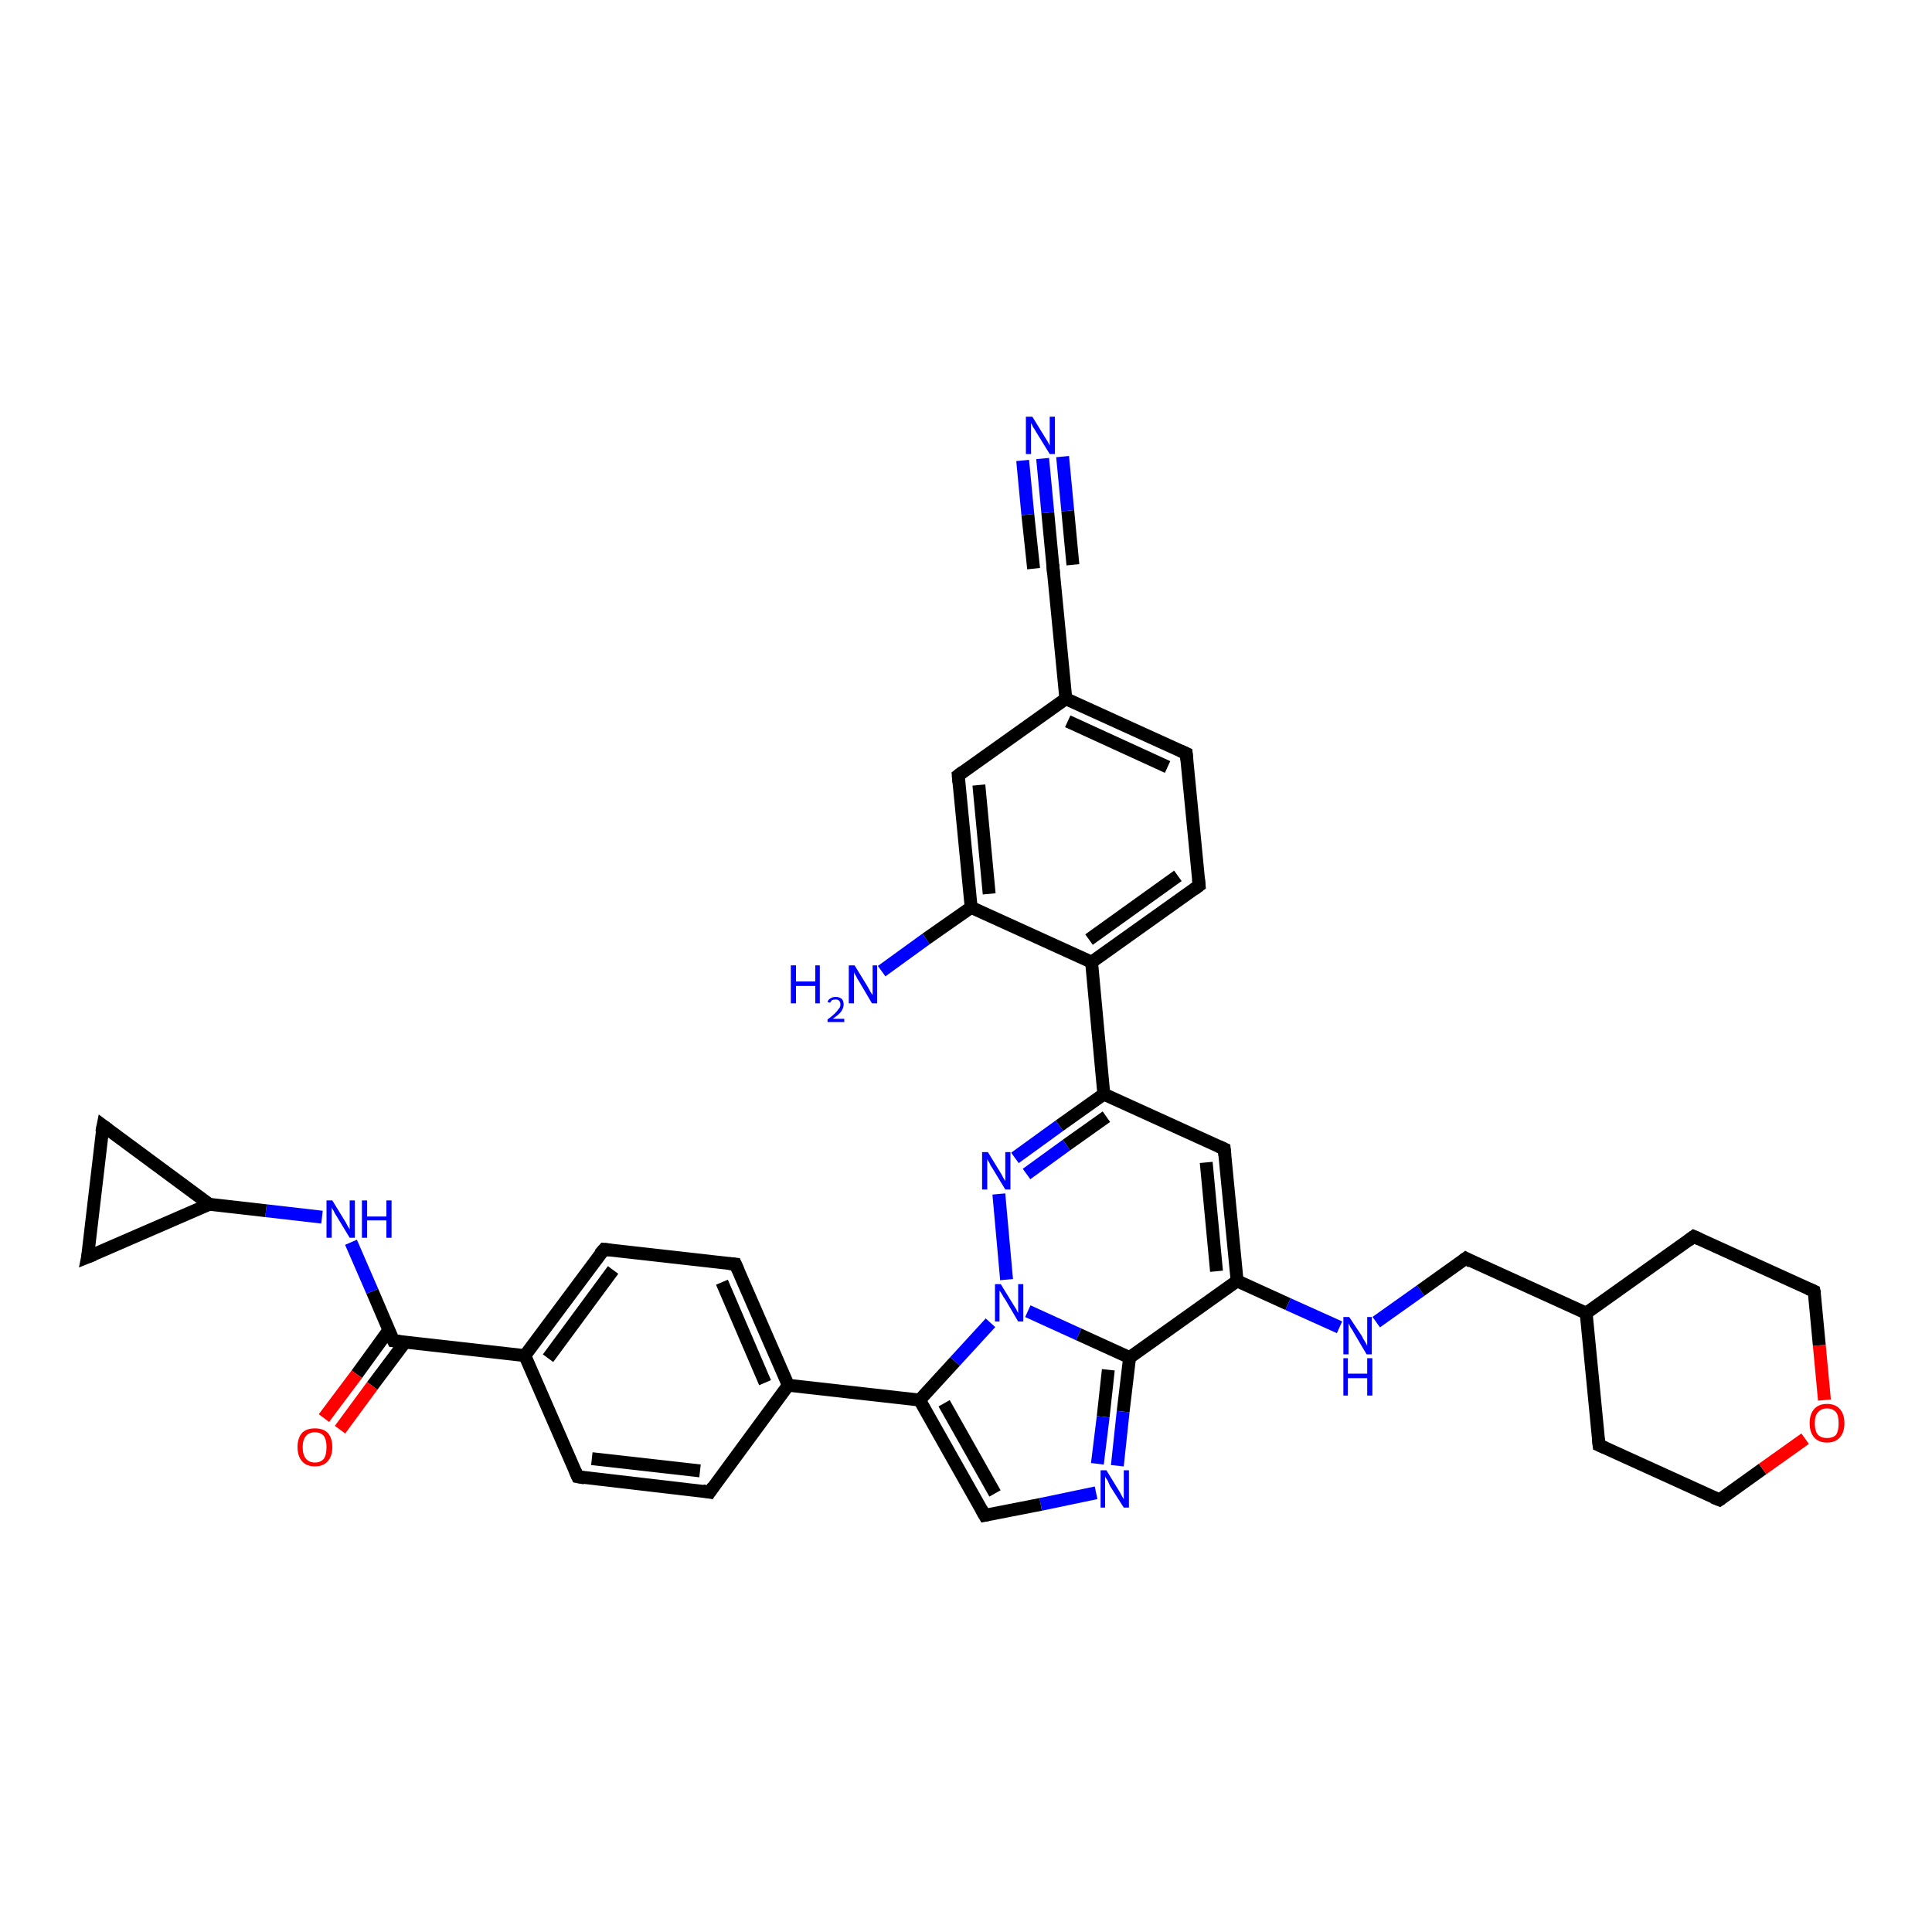 <?xml version='1.0' encoding='iso-8859-1'?>
<svg version='1.1' baseProfile='full'
              xmlns='http://www.w3.org/2000/svg'
                      xmlns:rdkit='http://www.rdkit.org/xml'
                      xmlns:xlink='http://www.w3.org/1999/xlink'
                  xml:space='preserve'
width='300px' height='300px' viewBox='0 0 300 300'>
<!-- END OF HEADER -->
<rect style='opacity:1.0;fill:#FFFFFF;stroke:none' width='300.0' height='300.0' x='0.0' y='0.0'> </rect>
<path class='bond-0 atom-0 atom-1' d='M 136.9,150.8 L 143.8,145.8' style='fill:none;fill-rule:evenodd;stroke:#0000FF;stroke-width:2.0px;stroke-linecap:butt;stroke-linejoin:miter;stroke-opacity:1' />
<path class='bond-0 atom-0 atom-1' d='M 143.8,145.8 L 150.8,140.9' style='fill:none;fill-rule:evenodd;stroke:#000000;stroke-width:2.0px;stroke-linecap:butt;stroke-linejoin:miter;stroke-opacity:1' />
<path class='bond-1 atom-1 atom-2' d='M 150.8,140.9 L 148.8,120.4' style='fill:none;fill-rule:evenodd;stroke:#000000;stroke-width:2.0px;stroke-linecap:butt;stroke-linejoin:miter;stroke-opacity:1' />
<path class='bond-1 atom-1 atom-2' d='M 153.6,138.8 L 152.0,121.9' style='fill:none;fill-rule:evenodd;stroke:#000000;stroke-width:2.0px;stroke-linecap:butt;stroke-linejoin:miter;stroke-opacity:1' />
<path class='bond-2 atom-2 atom-3' d='M 148.8,120.4 L 165.5,108.5' style='fill:none;fill-rule:evenodd;stroke:#000000;stroke-width:2.0px;stroke-linecap:butt;stroke-linejoin:miter;stroke-opacity:1' />
<path class='bond-3 atom-3 atom-4' d='M 165.5,108.5 L 184.2,117.0' style='fill:none;fill-rule:evenodd;stroke:#000000;stroke-width:2.0px;stroke-linecap:butt;stroke-linejoin:miter;stroke-opacity:1' />
<path class='bond-3 atom-3 atom-4' d='M 165.8,112.0 L 181.3,119.1' style='fill:none;fill-rule:evenodd;stroke:#000000;stroke-width:2.0px;stroke-linecap:butt;stroke-linejoin:miter;stroke-opacity:1' />
<path class='bond-4 atom-4 atom-5' d='M 184.2,117.0 L 186.2,137.5' style='fill:none;fill-rule:evenodd;stroke:#000000;stroke-width:2.0px;stroke-linecap:butt;stroke-linejoin:miter;stroke-opacity:1' />
<path class='bond-5 atom-5 atom-6' d='M 186.2,137.5 L 169.5,149.4' style='fill:none;fill-rule:evenodd;stroke:#000000;stroke-width:2.0px;stroke-linecap:butt;stroke-linejoin:miter;stroke-opacity:1' />
<path class='bond-5 atom-5 atom-6' d='M 182.9,136.0 L 169.1,145.9' style='fill:none;fill-rule:evenodd;stroke:#000000;stroke-width:2.0px;stroke-linecap:butt;stroke-linejoin:miter;stroke-opacity:1' />
<path class='bond-6 atom-6 atom-7' d='M 169.5,149.4 L 171.4,169.9' style='fill:none;fill-rule:evenodd;stroke:#000000;stroke-width:2.0px;stroke-linecap:butt;stroke-linejoin:miter;stroke-opacity:1' />
<path class='bond-7 atom-7 atom-8' d='M 171.4,169.9 L 190.1,178.4' style='fill:none;fill-rule:evenodd;stroke:#000000;stroke-width:2.0px;stroke-linecap:butt;stroke-linejoin:miter;stroke-opacity:1' />
<path class='bond-8 atom-8 atom-9' d='M 190.1,178.4 L 192.1,198.9' style='fill:none;fill-rule:evenodd;stroke:#000000;stroke-width:2.0px;stroke-linecap:butt;stroke-linejoin:miter;stroke-opacity:1' />
<path class='bond-8 atom-8 atom-9' d='M 187.3,180.5 L 188.9,197.4' style='fill:none;fill-rule:evenodd;stroke:#000000;stroke-width:2.0px;stroke-linecap:butt;stroke-linejoin:miter;stroke-opacity:1' />
<path class='bond-9 atom-9 atom-10' d='M 192.1,198.9 L 200.0,202.5' style='fill:none;fill-rule:evenodd;stroke:#000000;stroke-width:2.0px;stroke-linecap:butt;stroke-linejoin:miter;stroke-opacity:1' />
<path class='bond-9 atom-9 atom-10' d='M 200.0,202.5 L 208.0,206.1' style='fill:none;fill-rule:evenodd;stroke:#0000FF;stroke-width:2.0px;stroke-linecap:butt;stroke-linejoin:miter;stroke-opacity:1' />
<path class='bond-10 atom-10 atom-11' d='M 213.7,205.3 L 220.6,200.4' style='fill:none;fill-rule:evenodd;stroke:#0000FF;stroke-width:2.0px;stroke-linecap:butt;stroke-linejoin:miter;stroke-opacity:1' />
<path class='bond-10 atom-10 atom-11' d='M 220.6,200.4 L 227.6,195.4' style='fill:none;fill-rule:evenodd;stroke:#000000;stroke-width:2.0px;stroke-linecap:butt;stroke-linejoin:miter;stroke-opacity:1' />
<path class='bond-11 atom-11 atom-12' d='M 227.6,195.4 L 246.3,203.9' style='fill:none;fill-rule:evenodd;stroke:#000000;stroke-width:2.0px;stroke-linecap:butt;stroke-linejoin:miter;stroke-opacity:1' />
<path class='bond-12 atom-12 atom-13' d='M 246.3,203.9 L 248.3,224.4' style='fill:none;fill-rule:evenodd;stroke:#000000;stroke-width:2.0px;stroke-linecap:butt;stroke-linejoin:miter;stroke-opacity:1' />
<path class='bond-13 atom-13 atom-14' d='M 248.3,224.4 L 267.0,232.9' style='fill:none;fill-rule:evenodd;stroke:#000000;stroke-width:2.0px;stroke-linecap:butt;stroke-linejoin:miter;stroke-opacity:1' />
<path class='bond-14 atom-14 atom-15' d='M 267.0,232.9 L 273.7,228.1' style='fill:none;fill-rule:evenodd;stroke:#000000;stroke-width:2.0px;stroke-linecap:butt;stroke-linejoin:miter;stroke-opacity:1' />
<path class='bond-14 atom-14 atom-15' d='M 273.7,228.1 L 280.3,223.4' style='fill:none;fill-rule:evenodd;stroke:#FF0000;stroke-width:2.0px;stroke-linecap:butt;stroke-linejoin:miter;stroke-opacity:1' />
<path class='bond-15 atom-15 atom-16' d='M 283.3,217.4 L 282.5,208.9' style='fill:none;fill-rule:evenodd;stroke:#FF0000;stroke-width:2.0px;stroke-linecap:butt;stroke-linejoin:miter;stroke-opacity:1' />
<path class='bond-15 atom-15 atom-16' d='M 282.5,208.9 L 281.7,200.5' style='fill:none;fill-rule:evenodd;stroke:#000000;stroke-width:2.0px;stroke-linecap:butt;stroke-linejoin:miter;stroke-opacity:1' />
<path class='bond-16 atom-16 atom-17' d='M 281.7,200.5 L 263.0,192.0' style='fill:none;fill-rule:evenodd;stroke:#000000;stroke-width:2.0px;stroke-linecap:butt;stroke-linejoin:miter;stroke-opacity:1' />
<path class='bond-17 atom-9 atom-18' d='M 192.1,198.9 L 175.4,210.8' style='fill:none;fill-rule:evenodd;stroke:#000000;stroke-width:2.0px;stroke-linecap:butt;stroke-linejoin:miter;stroke-opacity:1' />
<path class='bond-18 atom-18 atom-19' d='M 175.4,210.8 L 174.4,219.2' style='fill:none;fill-rule:evenodd;stroke:#000000;stroke-width:2.0px;stroke-linecap:butt;stroke-linejoin:miter;stroke-opacity:1' />
<path class='bond-18 atom-18 atom-19' d='M 174.4,219.2 L 173.5,227.6' style='fill:none;fill-rule:evenodd;stroke:#0000FF;stroke-width:2.0px;stroke-linecap:butt;stroke-linejoin:miter;stroke-opacity:1' />
<path class='bond-18 atom-18 atom-19' d='M 172.1,212.7 L 171.3,220.0' style='fill:none;fill-rule:evenodd;stroke:#000000;stroke-width:2.0px;stroke-linecap:butt;stroke-linejoin:miter;stroke-opacity:1' />
<path class='bond-18 atom-18 atom-19' d='M 171.3,220.0 L 170.4,227.3' style='fill:none;fill-rule:evenodd;stroke:#0000FF;stroke-width:2.0px;stroke-linecap:butt;stroke-linejoin:miter;stroke-opacity:1' />
<path class='bond-19 atom-19 atom-20' d='M 170.2,231.8 L 161.6,233.6' style='fill:none;fill-rule:evenodd;stroke:#0000FF;stroke-width:2.0px;stroke-linecap:butt;stroke-linejoin:miter;stroke-opacity:1' />
<path class='bond-19 atom-19 atom-20' d='M 161.6,233.6 L 152.9,235.3' style='fill:none;fill-rule:evenodd;stroke:#000000;stroke-width:2.0px;stroke-linecap:butt;stroke-linejoin:miter;stroke-opacity:1' />
<path class='bond-20 atom-20 atom-21' d='M 152.9,235.3 L 142.8,217.4' style='fill:none;fill-rule:evenodd;stroke:#000000;stroke-width:2.0px;stroke-linecap:butt;stroke-linejoin:miter;stroke-opacity:1' />
<path class='bond-20 atom-20 atom-21' d='M 154.5,231.9 L 146.6,217.9' style='fill:none;fill-rule:evenodd;stroke:#000000;stroke-width:2.0px;stroke-linecap:butt;stroke-linejoin:miter;stroke-opacity:1' />
<path class='bond-21 atom-21 atom-22' d='M 142.8,217.4 L 122.4,215.1' style='fill:none;fill-rule:evenodd;stroke:#000000;stroke-width:2.0px;stroke-linecap:butt;stroke-linejoin:miter;stroke-opacity:1' />
<path class='bond-22 atom-22 atom-23' d='M 122.4,215.1 L 114.2,196.3' style='fill:none;fill-rule:evenodd;stroke:#000000;stroke-width:2.0px;stroke-linecap:butt;stroke-linejoin:miter;stroke-opacity:1' />
<path class='bond-22 atom-22 atom-23' d='M 118.8,214.7 L 112.1,199.1' style='fill:none;fill-rule:evenodd;stroke:#000000;stroke-width:2.0px;stroke-linecap:butt;stroke-linejoin:miter;stroke-opacity:1' />
<path class='bond-23 atom-23 atom-24' d='M 114.2,196.3 L 93.8,194.0' style='fill:none;fill-rule:evenodd;stroke:#000000;stroke-width:2.0px;stroke-linecap:butt;stroke-linejoin:miter;stroke-opacity:1' />
<path class='bond-24 atom-24 atom-25' d='M 93.8,194.0 L 81.5,210.5' style='fill:none;fill-rule:evenodd;stroke:#000000;stroke-width:2.0px;stroke-linecap:butt;stroke-linejoin:miter;stroke-opacity:1' />
<path class='bond-24 atom-24 atom-25' d='M 95.2,197.2 L 85.1,210.9' style='fill:none;fill-rule:evenodd;stroke:#000000;stroke-width:2.0px;stroke-linecap:butt;stroke-linejoin:miter;stroke-opacity:1' />
<path class='bond-25 atom-25 atom-26' d='M 81.5,210.5 L 89.7,229.3' style='fill:none;fill-rule:evenodd;stroke:#000000;stroke-width:2.0px;stroke-linecap:butt;stroke-linejoin:miter;stroke-opacity:1' />
<path class='bond-26 atom-26 atom-27' d='M 89.7,229.3 L 110.2,231.7' style='fill:none;fill-rule:evenodd;stroke:#000000;stroke-width:2.0px;stroke-linecap:butt;stroke-linejoin:miter;stroke-opacity:1' />
<path class='bond-26 atom-26 atom-27' d='M 91.9,226.5 L 108.7,228.4' style='fill:none;fill-rule:evenodd;stroke:#000000;stroke-width:2.0px;stroke-linecap:butt;stroke-linejoin:miter;stroke-opacity:1' />
<path class='bond-27 atom-25 atom-28' d='M 81.5,210.5 L 61.1,208.2' style='fill:none;fill-rule:evenodd;stroke:#000000;stroke-width:2.0px;stroke-linecap:butt;stroke-linejoin:miter;stroke-opacity:1' />
<path class='bond-28 atom-28 atom-29' d='M 60.4,206.5 L 55.4,213.4' style='fill:none;fill-rule:evenodd;stroke:#000000;stroke-width:2.0px;stroke-linecap:butt;stroke-linejoin:miter;stroke-opacity:1' />
<path class='bond-28 atom-28 atom-29' d='M 55.4,213.4 L 50.3,220.2' style='fill:none;fill-rule:evenodd;stroke:#FF0000;stroke-width:2.0px;stroke-linecap:butt;stroke-linejoin:miter;stroke-opacity:1' />
<path class='bond-28 atom-28 atom-29' d='M 62.9,208.4 L 57.8,215.2' style='fill:none;fill-rule:evenodd;stroke:#000000;stroke-width:2.0px;stroke-linecap:butt;stroke-linejoin:miter;stroke-opacity:1' />
<path class='bond-28 atom-28 atom-29' d='M 57.8,215.2 L 52.8,222.0' style='fill:none;fill-rule:evenodd;stroke:#FF0000;stroke-width:2.0px;stroke-linecap:butt;stroke-linejoin:miter;stroke-opacity:1' />
<path class='bond-29 atom-28 atom-30' d='M 61.1,208.2 L 57.8,200.5' style='fill:none;fill-rule:evenodd;stroke:#000000;stroke-width:2.0px;stroke-linecap:butt;stroke-linejoin:miter;stroke-opacity:1' />
<path class='bond-29 atom-28 atom-30' d='M 57.8,200.5 L 54.5,192.9' style='fill:none;fill-rule:evenodd;stroke:#0000FF;stroke-width:2.0px;stroke-linecap:butt;stroke-linejoin:miter;stroke-opacity:1' />
<path class='bond-30 atom-30 atom-31' d='M 50.0,189.0 L 41.3,188.0' style='fill:none;fill-rule:evenodd;stroke:#0000FF;stroke-width:2.0px;stroke-linecap:butt;stroke-linejoin:miter;stroke-opacity:1' />
<path class='bond-30 atom-30 atom-31' d='M 41.3,188.0 L 32.5,187.0' style='fill:none;fill-rule:evenodd;stroke:#000000;stroke-width:2.0px;stroke-linecap:butt;stroke-linejoin:miter;stroke-opacity:1' />
<path class='bond-31 atom-31 atom-32' d='M 32.5,187.0 L 13.6,195.2' style='fill:none;fill-rule:evenodd;stroke:#000000;stroke-width:2.0px;stroke-linecap:butt;stroke-linejoin:miter;stroke-opacity:1' />
<path class='bond-32 atom-32 atom-33' d='M 13.6,195.2 L 16.0,174.8' style='fill:none;fill-rule:evenodd;stroke:#000000;stroke-width:2.0px;stroke-linecap:butt;stroke-linejoin:miter;stroke-opacity:1' />
<path class='bond-33 atom-21 atom-34' d='M 142.8,217.4 L 148.3,211.4' style='fill:none;fill-rule:evenodd;stroke:#000000;stroke-width:2.0px;stroke-linecap:butt;stroke-linejoin:miter;stroke-opacity:1' />
<path class='bond-33 atom-21 atom-34' d='M 148.3,211.4 L 153.8,205.4' style='fill:none;fill-rule:evenodd;stroke:#0000FF;stroke-width:2.0px;stroke-linecap:butt;stroke-linejoin:miter;stroke-opacity:1' />
<path class='bond-34 atom-34 atom-35' d='M 156.3,198.7 L 155.1,185.4' style='fill:none;fill-rule:evenodd;stroke:#0000FF;stroke-width:2.0px;stroke-linecap:butt;stroke-linejoin:miter;stroke-opacity:1' />
<path class='bond-35 atom-3 atom-36' d='M 165.5,108.5 L 163.5,88.0' style='fill:none;fill-rule:evenodd;stroke:#000000;stroke-width:2.0px;stroke-linecap:butt;stroke-linejoin:miter;stroke-opacity:1' />
<path class='bond-36 atom-36 atom-37' d='M 163.5,88.0 L 162.7,79.6' style='fill:none;fill-rule:evenodd;stroke:#000000;stroke-width:2.0px;stroke-linecap:butt;stroke-linejoin:miter;stroke-opacity:1' />
<path class='bond-36 atom-36 atom-37' d='M 162.7,79.6 L 161.9,71.2' style='fill:none;fill-rule:evenodd;stroke:#0000FF;stroke-width:2.0px;stroke-linecap:butt;stroke-linejoin:miter;stroke-opacity:1' />
<path class='bond-36 atom-36 atom-37' d='M 160.5,88.3 L 159.6,79.9' style='fill:none;fill-rule:evenodd;stroke:#000000;stroke-width:2.0px;stroke-linecap:butt;stroke-linejoin:miter;stroke-opacity:1' />
<path class='bond-36 atom-36 atom-37' d='M 159.6,79.9 L 158.8,71.5' style='fill:none;fill-rule:evenodd;stroke:#0000FF;stroke-width:2.0px;stroke-linecap:butt;stroke-linejoin:miter;stroke-opacity:1' />
<path class='bond-36 atom-36 atom-37' d='M 166.6,87.7 L 165.8,79.3' style='fill:none;fill-rule:evenodd;stroke:#000000;stroke-width:2.0px;stroke-linecap:butt;stroke-linejoin:miter;stroke-opacity:1' />
<path class='bond-36 atom-36 atom-37' d='M 165.8,79.3 L 165.0,70.9' style='fill:none;fill-rule:evenodd;stroke:#0000FF;stroke-width:2.0px;stroke-linecap:butt;stroke-linejoin:miter;stroke-opacity:1' />
<path class='bond-37 atom-6 atom-1' d='M 169.5,149.4 L 150.8,140.9' style='fill:none;fill-rule:evenodd;stroke:#000000;stroke-width:2.0px;stroke-linecap:butt;stroke-linejoin:miter;stroke-opacity:1' />
<path class='bond-38 atom-35 atom-7' d='M 157.6,179.8 L 164.5,174.8' style='fill:none;fill-rule:evenodd;stroke:#0000FF;stroke-width:2.0px;stroke-linecap:butt;stroke-linejoin:miter;stroke-opacity:1' />
<path class='bond-38 atom-35 atom-7' d='M 164.5,174.8 L 171.4,169.9' style='fill:none;fill-rule:evenodd;stroke:#000000;stroke-width:2.0px;stroke-linecap:butt;stroke-linejoin:miter;stroke-opacity:1' />
<path class='bond-38 atom-35 atom-7' d='M 159.4,182.3 L 165.6,177.8' style='fill:none;fill-rule:evenodd;stroke:#0000FF;stroke-width:2.0px;stroke-linecap:butt;stroke-linejoin:miter;stroke-opacity:1' />
<path class='bond-38 atom-35 atom-7' d='M 165.6,177.8 L 171.8,173.4' style='fill:none;fill-rule:evenodd;stroke:#000000;stroke-width:2.0px;stroke-linecap:butt;stroke-linejoin:miter;stroke-opacity:1' />
<path class='bond-39 atom-17 atom-12' d='M 263.0,192.0 L 246.3,203.9' style='fill:none;fill-rule:evenodd;stroke:#000000;stroke-width:2.0px;stroke-linecap:butt;stroke-linejoin:miter;stroke-opacity:1' />
<path class='bond-40 atom-34 atom-18' d='M 159.6,203.6 L 167.5,207.2' style='fill:none;fill-rule:evenodd;stroke:#0000FF;stroke-width:2.0px;stroke-linecap:butt;stroke-linejoin:miter;stroke-opacity:1' />
<path class='bond-40 atom-34 atom-18' d='M 167.5,207.2 L 175.4,210.8' style='fill:none;fill-rule:evenodd;stroke:#000000;stroke-width:2.0px;stroke-linecap:butt;stroke-linejoin:miter;stroke-opacity:1' />
<path class='bond-41 atom-27 atom-22' d='M 110.2,231.7 L 122.4,215.1' style='fill:none;fill-rule:evenodd;stroke:#000000;stroke-width:2.0px;stroke-linecap:butt;stroke-linejoin:miter;stroke-opacity:1' />
<path class='bond-42 atom-33 atom-31' d='M 16.0,174.8 L 32.5,187.0' style='fill:none;fill-rule:evenodd;stroke:#000000;stroke-width:2.0px;stroke-linecap:butt;stroke-linejoin:miter;stroke-opacity:1' />
<path d='M 148.9,121.5 L 148.8,120.4 L 149.6,119.8' style='fill:none;stroke:#000000;stroke-width:2.0px;stroke-linecap:butt;stroke-linejoin:miter;stroke-opacity:1;' />
<path d='M 183.3,116.6 L 184.2,117.0 L 184.3,118.0' style='fill:none;stroke:#000000;stroke-width:2.0px;stroke-linecap:butt;stroke-linejoin:miter;stroke-opacity:1;' />
<path d='M 186.1,136.5 L 186.2,137.5 L 185.4,138.1' style='fill:none;stroke:#000000;stroke-width:2.0px;stroke-linecap:butt;stroke-linejoin:miter;stroke-opacity:1;' />
<path d='M 189.2,178.0 L 190.1,178.4 L 190.2,179.4' style='fill:none;stroke:#000000;stroke-width:2.0px;stroke-linecap:butt;stroke-linejoin:miter;stroke-opacity:1;' />
<path d='M 227.2,195.7 L 227.6,195.4 L 228.5,195.9' style='fill:none;stroke:#000000;stroke-width:2.0px;stroke-linecap:butt;stroke-linejoin:miter;stroke-opacity:1;' />
<path d='M 248.2,223.4 L 248.3,224.4 L 249.2,224.8' style='fill:none;stroke:#000000;stroke-width:2.0px;stroke-linecap:butt;stroke-linejoin:miter;stroke-opacity:1;' />
<path d='M 266.0,232.5 L 267.0,232.9 L 267.3,232.7' style='fill:none;stroke:#000000;stroke-width:2.0px;stroke-linecap:butt;stroke-linejoin:miter;stroke-opacity:1;' />
<path d='M 281.8,200.9 L 281.7,200.5 L 280.8,200.1' style='fill:none;stroke:#000000;stroke-width:2.0px;stroke-linecap:butt;stroke-linejoin:miter;stroke-opacity:1;' />
<path d='M 263.9,192.4 L 263.0,192.0 L 262.2,192.6' style='fill:none;stroke:#000000;stroke-width:2.0px;stroke-linecap:butt;stroke-linejoin:miter;stroke-opacity:1;' />
<path d='M 153.4,235.2 L 152.9,235.3 L 152.4,234.4' style='fill:none;stroke:#000000;stroke-width:2.0px;stroke-linecap:butt;stroke-linejoin:miter;stroke-opacity:1;' />
<path d='M 114.6,197.2 L 114.2,196.3 L 113.2,196.2' style='fill:none;stroke:#000000;stroke-width:2.0px;stroke-linecap:butt;stroke-linejoin:miter;stroke-opacity:1;' />
<path d='M 94.8,194.1 L 93.8,194.0 L 93.1,194.8' style='fill:none;stroke:#000000;stroke-width:2.0px;stroke-linecap:butt;stroke-linejoin:miter;stroke-opacity:1;' />
<path d='M 89.3,228.4 L 89.7,229.3 L 90.8,229.5' style='fill:none;stroke:#000000;stroke-width:2.0px;stroke-linecap:butt;stroke-linejoin:miter;stroke-opacity:1;' />
<path d='M 109.1,231.5 L 110.2,231.7 L 110.8,230.8' style='fill:none;stroke:#000000;stroke-width:2.0px;stroke-linecap:butt;stroke-linejoin:miter;stroke-opacity:1;' />
<path d='M 62.1,208.3 L 61.1,208.2 L 60.9,207.8' style='fill:none;stroke:#000000;stroke-width:2.0px;stroke-linecap:butt;stroke-linejoin:miter;stroke-opacity:1;' />
<path d='M 14.6,194.8 L 13.6,195.2 L 13.8,194.2' style='fill:none;stroke:#000000;stroke-width:2.0px;stroke-linecap:butt;stroke-linejoin:miter;stroke-opacity:1;' />
<path d='M 15.8,175.8 L 16.0,174.8 L 16.8,175.4' style='fill:none;stroke:#000000;stroke-width:2.0px;stroke-linecap:butt;stroke-linejoin:miter;stroke-opacity:1;' />
<path d='M 163.6,89.1 L 163.5,88.0 L 163.5,87.6' style='fill:none;stroke:#000000;stroke-width:2.0px;stroke-linecap:butt;stroke-linejoin:miter;stroke-opacity:1;' />
<path class='atom-0' d='M 122.8 149.9
L 123.6 149.9
L 123.6 152.4
L 126.6 152.4
L 126.6 149.9
L 127.3 149.9
L 127.3 155.8
L 126.6 155.8
L 126.6 153.1
L 123.6 153.1
L 123.6 155.8
L 122.8 155.8
L 122.8 149.9
' fill='#0000FF'/>
<path class='atom-0' d='M 128.5 155.6
Q 128.6 155.2, 129.0 155.0
Q 129.3 154.8, 129.8 154.8
Q 130.3 154.8, 130.7 155.1
Q 131.0 155.4, 131.0 156.0
Q 131.0 156.5, 130.6 157.1
Q 130.2 157.6, 129.3 158.2
L 131.1 158.2
L 131.1 158.7
L 128.5 158.7
L 128.5 158.3
Q 129.2 157.8, 129.6 157.4
Q 130.0 157.0, 130.2 156.7
Q 130.5 156.4, 130.5 156.0
Q 130.5 155.6, 130.3 155.4
Q 130.1 155.2, 129.8 155.2
Q 129.5 155.2, 129.2 155.3
Q 129.0 155.5, 128.9 155.7
L 128.5 155.6
' fill='#0000FF'/>
<path class='atom-0' d='M 132.7 149.9
L 134.6 153.0
Q 134.8 153.3, 135.1 153.9
Q 135.4 154.4, 135.5 154.5
L 135.5 149.9
L 136.2 149.9
L 136.2 155.8
L 135.4 155.8
L 133.4 152.4
Q 133.1 152.0, 132.9 151.5
Q 132.6 151.1, 132.6 150.9
L 132.6 155.8
L 131.8 155.8
L 131.8 149.9
L 132.7 149.9
' fill='#0000FF'/>
<path class='atom-10' d='M 209.5 204.5
L 211.5 207.5
Q 211.6 207.8, 212.0 208.4
Q 212.3 208.9, 212.3 209.0
L 212.3 204.5
L 213.0 204.5
L 213.0 210.3
L 212.2 210.3
L 210.2 206.9
Q 210.0 206.5, 209.7 206.1
Q 209.5 205.6, 209.4 205.5
L 209.4 210.3
L 208.6 210.3
L 208.6 204.5
L 209.5 204.5
' fill='#0000FF'/>
<path class='atom-10' d='M 208.6 210.9
L 209.3 210.9
L 209.3 213.3
L 212.3 213.3
L 212.3 210.9
L 213.1 210.9
L 213.1 216.7
L 212.3 216.7
L 212.3 214.0
L 209.3 214.0
L 209.3 216.7
L 208.6 216.7
L 208.6 210.9
' fill='#0000FF'/>
<path class='atom-15' d='M 281.0 221.0
Q 281.0 219.6, 281.7 218.8
Q 282.4 218.0, 283.7 218.0
Q 285.0 218.0, 285.7 218.8
Q 286.4 219.6, 286.4 221.0
Q 286.4 222.4, 285.7 223.2
Q 285.0 224.0, 283.7 224.0
Q 282.4 224.0, 281.7 223.2
Q 281.0 222.4, 281.0 221.0
M 283.7 223.3
Q 284.6 223.3, 285.1 222.8
Q 285.5 222.2, 285.5 221.0
Q 285.5 219.8, 285.1 219.3
Q 284.6 218.7, 283.7 218.7
Q 282.8 218.7, 282.3 219.3
Q 281.8 219.8, 281.8 221.0
Q 281.8 222.2, 282.3 222.8
Q 282.8 223.3, 283.7 223.3
' fill='#FF0000'/>
<path class='atom-19' d='M 171.8 228.3
L 173.7 231.4
Q 173.9 231.7, 174.2 232.3
Q 174.5 232.8, 174.5 232.8
L 174.5 228.3
L 175.3 228.3
L 175.3 234.1
L 174.5 234.1
L 172.4 230.8
Q 172.2 230.4, 172.0 229.9
Q 171.7 229.5, 171.6 229.3
L 171.6 234.1
L 170.9 234.1
L 170.9 228.3
L 171.8 228.3
' fill='#0000FF'/>
<path class='atom-29' d='M 46.2 224.7
Q 46.2 223.3, 46.9 222.5
Q 47.6 221.8, 48.9 221.8
Q 50.2 221.8, 50.9 222.5
Q 51.6 223.3, 51.6 224.7
Q 51.6 226.1, 50.9 226.9
Q 50.2 227.7, 48.9 227.7
Q 47.6 227.7, 46.9 226.9
Q 46.2 226.1, 46.2 224.7
M 48.9 227.1
Q 49.8 227.1, 50.3 226.5
Q 50.7 225.9, 50.7 224.7
Q 50.7 223.6, 50.3 223.0
Q 49.8 222.4, 48.9 222.4
Q 48.0 222.4, 47.5 223.0
Q 47.0 223.6, 47.0 224.7
Q 47.0 225.9, 47.5 226.5
Q 48.0 227.1, 48.9 227.1
' fill='#FF0000'/>
<path class='atom-30' d='M 51.6 186.4
L 53.5 189.5
Q 53.7 189.8, 54.0 190.4
Q 54.3 190.9, 54.3 190.9
L 54.3 186.4
L 55.1 186.4
L 55.1 192.2
L 54.3 192.2
L 52.3 188.9
Q 52.0 188.5, 51.8 188.0
Q 51.5 187.6, 51.5 187.4
L 51.5 192.2
L 50.7 192.2
L 50.7 186.4
L 51.6 186.4
' fill='#0000FF'/>
<path class='atom-30' d='M 56.2 186.4
L 57.0 186.4
L 57.0 188.9
L 60.0 188.9
L 60.0 186.4
L 60.8 186.4
L 60.8 192.2
L 60.0 192.2
L 60.0 189.5
L 57.0 189.5
L 57.0 192.2
L 56.2 192.2
L 56.2 186.4
' fill='#0000FF'/>
<path class='atom-34' d='M 155.4 199.4
L 157.3 202.5
Q 157.5 202.8, 157.8 203.3
Q 158.1 203.9, 158.1 203.9
L 158.1 199.4
L 158.9 199.4
L 158.9 205.2
L 158.1 205.2
L 156.1 201.8
Q 155.8 201.4, 155.6 201.0
Q 155.3 200.5, 155.2 200.4
L 155.2 205.2
L 154.5 205.2
L 154.5 199.4
L 155.4 199.4
' fill='#0000FF'/>
<path class='atom-35' d='M 153.4 178.9
L 155.3 182.0
Q 155.5 182.3, 155.8 182.9
Q 156.1 183.4, 156.1 183.4
L 156.1 178.9
L 156.9 178.9
L 156.9 184.7
L 156.1 184.7
L 154.1 181.4
Q 153.8 181.0, 153.6 180.5
Q 153.3 180.1, 153.3 179.9
L 153.3 184.7
L 152.5 184.7
L 152.5 178.9
L 153.4 178.9
' fill='#0000FF'/>
<path class='atom-37' d='M 160.3 64.7
L 162.2 67.8
Q 162.4 68.1, 162.7 68.6
Q 163.0 69.2, 163.0 69.2
L 163.0 64.7
L 163.8 64.7
L 163.8 70.5
L 163.0 70.5
L 160.9 67.1
Q 160.7 66.7, 160.4 66.3
Q 160.2 65.8, 160.1 65.7
L 160.1 70.5
L 159.3 70.5
L 159.3 64.7
L 160.3 64.7
' fill='#0000FF'/>
</svg>

